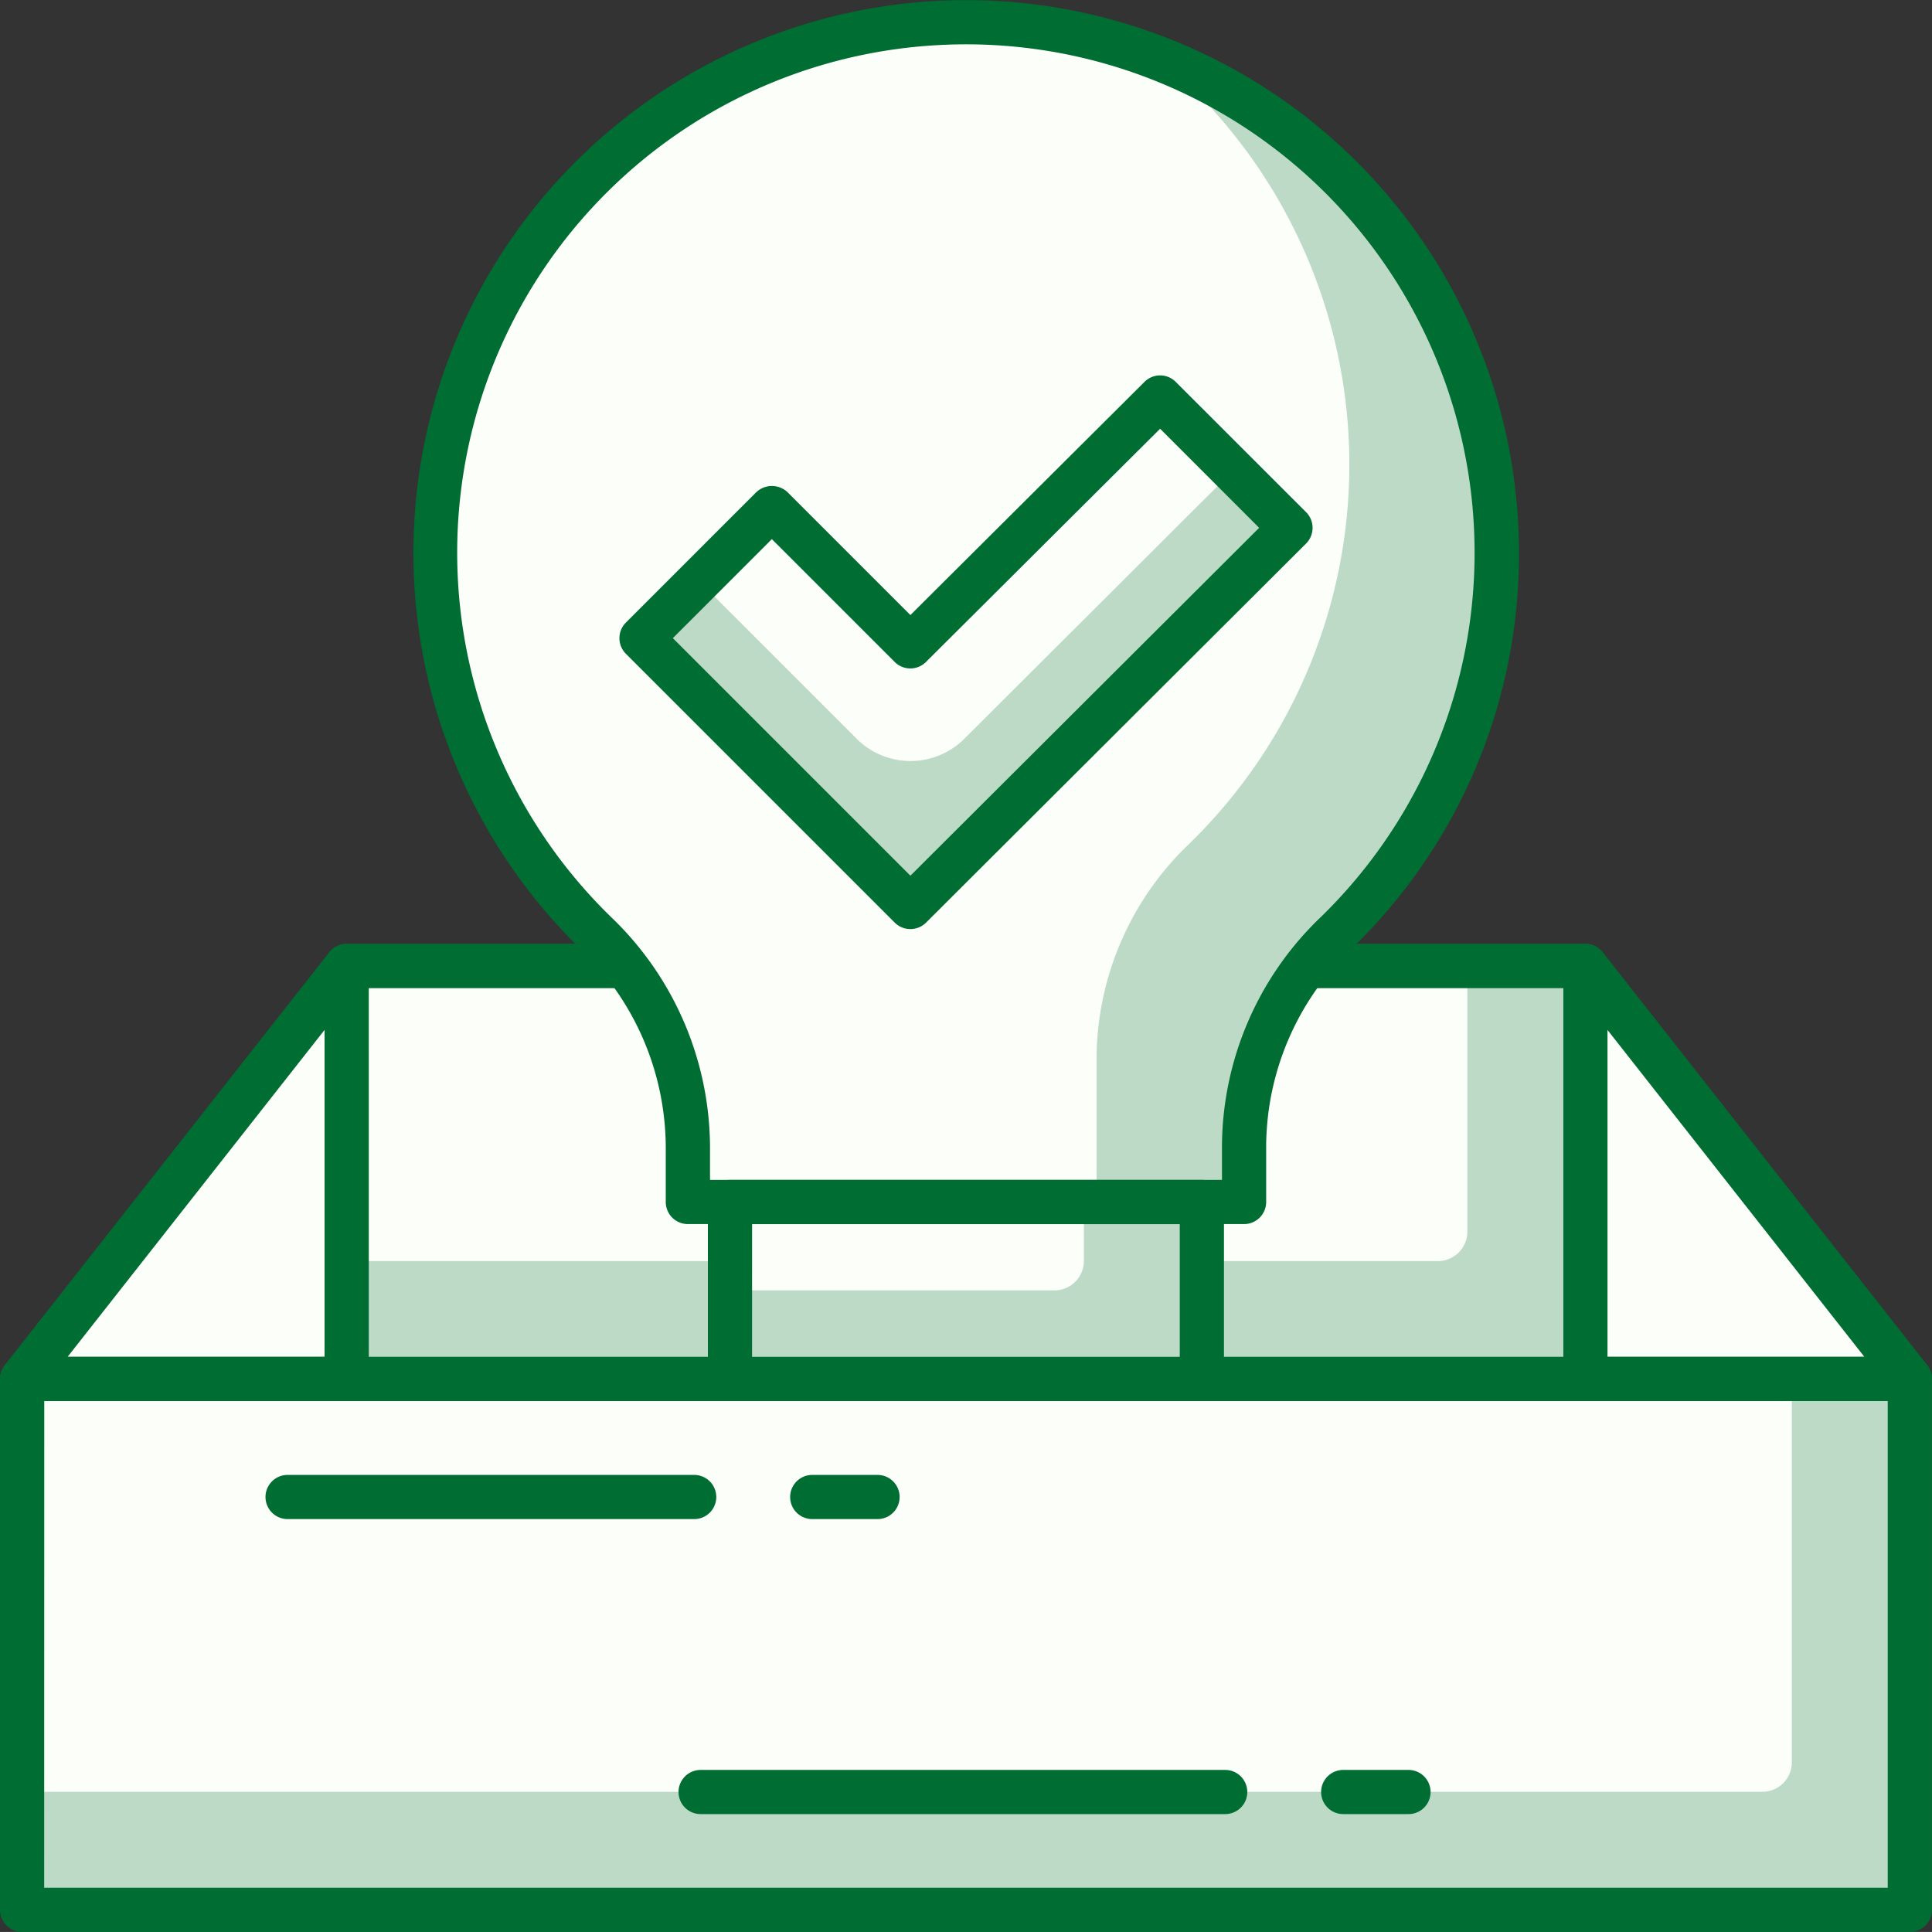 <svg xmlns="http://www.w3.org/2000/svg" width="105.004" height="105.002" viewBox="0 0 105.004 105.002"><rect x="0" y="0" width="105.004" height="105.002" fill="#333333" stroke="none"/><defs><style>.a{fill:#fcfff9;}.b{fill:#006d33;}.c{fill:#bddac7;}</style></defs><g transform="translate(-915.068 -15746.345)"><path class="a" d="M837.417,408.533h-102.6L752.455,386.1h67.326Z" transform="translate(181.453 15412.753)"/><path class="b" d="M837.869,410.187h-102.6a1.2,1.2,0,0,1-.946-1.946L751.961,385.8a1.205,1.205,0,0,1,.946-.457h67.326a1.2,1.2,0,0,1,.946.457l17.635,22.438a1.2,1.2,0,0,1-.946,1.946m-100.124-2.4h97.649L819.65,387.751H753.491Z" transform="translate(181 15412.301)"/><rect class="c" width="67.326" height="22.445" transform="translate(933.907 15798.848)"/><path class="a" d="M745.82,386.1h60.912v14.431a1.6,1.6,0,0,1-1.6,1.6H745.82Z" transform="translate(188.087 15412.753)"/><path class="b" d="M813.6,410.194H746.272a1.2,1.2,0,0,1-1.2-1.2V386.547a1.2,1.2,0,0,1,1.2-1.2H813.6a1.2,1.2,0,0,1,1.2,1.2v22.445a1.2,1.2,0,0,1-1.2,1.2m-66.124-2.4H812.4V387.75H747.475Z" transform="translate(187.635 15412.301)"/><rect class="c" width="102.597" height="28.852" transform="translate(916.272 15821.294)"/><path class="a" d="M829.4,422.537h-94.58V400.092H831v20.842a1.6,1.6,0,0,1-1.6,1.6" transform="translate(181.453 15421.194)"/><path class="b" d="M837.869,430.6h-102.6a1.2,1.2,0,0,1-1.2-1.2V400.548a1.2,1.2,0,0,1,1.2-1.2h102.6a1.2,1.2,0,0,1,1.2,1.2V429.4a1.2,1.2,0,0,1-1.2,1.2m-101.4-2.4H836.666V401.751H736.474Z" transform="translate(181 15420.744)"/><path class="a" d="M806.527,382.949A28.855,28.855,0,1,0,757.7,403.736a16.145,16.145,0,0,1,4.857,11.682v2.8h30.231V415.1a16.2,16.2,0,0,1,5.055-11.557,28.7,28.7,0,0,0,8.685-20.6" transform="translate(189.894 15393.454)"/><path class="c" d="M774.714,355.351a28.763,28.763,0,0,1,1.584,42.626,16.212,16.212,0,0,0-5.053,11.557v7.926h8.015v-3.115a16.2,16.2,0,0,1,5.055-11.557,28.811,28.811,0,0,0-9.6-47.437" transform="translate(203.421 15394.212)"/><path class="b" d="M793.239,419.872H763.01a1.2,1.2,0,0,1-1.2-1.2v-2.8a15,15,0,0,0-4.489-10.814A30.044,30.044,0,1,1,808.183,383.4a29.775,29.775,0,0,1-9.049,21.457,14.941,14.941,0,0,0-4.692,10.7v3.115a1.2,1.2,0,0,1-1.2,1.2m-29.027-2.4h27.825v-1.912a17.336,17.336,0,0,1,5.417-12.417,27.633,27.633,0,0,0-20.85-47.347,27.627,27.627,0,0,0-17.621,47.533,17.394,17.394,0,0,1,5.229,12.549Z" transform="translate(189.442 15393.001)"/><rect class="c" width="25.649" height="9.615" transform="translate(954.741 15811.672)"/><path class="a" d="M776.448,398.9H758.816v-4.809h19.235V397.3a1.6,1.6,0,0,1-1.6,1.6" transform="translate(195.925 15417.577)"/><path class="b" d="M784.918,405.364H759.268a1.2,1.2,0,0,1-1.2-1.2v-9.615a1.2,1.2,0,0,1,1.2-1.2h25.649a1.2,1.2,0,0,1,1.2,1.2v9.615a1.2,1.2,0,0,1-1.2,1.2m-24.447-2.4h23.245v-7.211H760.471Z" transform="translate(195.473 15417.124)"/><path class="a" d="M791.087,373.905,784,366.82,770.43,380.342l-7.526-7.526-7.084,7.084,14.61,14.612Z" transform="translate(194.118 15401.128)"/><path class="c" d="M767.5,383.862l-8.57-8.567-3.11,3.112,14.609,14.612,20.659-20.606L787.97,369.3l-14.607,14.574a4.146,4.146,0,0,1-5.862-.006" transform="translate(194.118 15402.621)"/><path class="b" d="M770.882,396.162a1.2,1.2,0,0,1-.85-.349l-14.61-14.61a1.2,1.2,0,0,1,0-1.7l7.084-7.084a1.239,1.239,0,0,1,1.7,0l6.677,6.677,12.722-12.672a1.2,1.2,0,0,1,1.7,0l7.086,7.082a1.206,1.206,0,0,1,0,1.7l-20.659,20.608a1.2,1.2,0,0,1-.85.348m-12.91-15.811,12.911,12.911,18.955-18.907-5.383-5.385L771.73,381.645a1.2,1.2,0,0,1-1.7,0l-6.677-6.675Z" transform="translate(193.665 15400.677)"/><path class="b" d="M766.369,405.751h-22.1a1.2,1.2,0,0,1,0-2.4h22.1a1.2,1.2,0,0,1,0,2.4" transform="translate(186.429 15423.156)"/><path class="b" d="M765.608,405.751h-3.551a1.2,1.2,0,0,1,0-2.4h3.551a1.2,1.2,0,1,1,0,2.4" transform="translate(197.155 15423.156)"/><path class="b" d="M786.786,415.753H758.273a1.2,1.2,0,0,1,0-2.4h28.512a1.2,1.2,0,1,1,0,2.4" transform="translate(194.873 15429.188)"/><path class="b" d="M783.609,415.753h-3.549a1.2,1.2,0,0,1,0-2.4h3.549a1.2,1.2,0,1,1,0,2.4" transform="translate(208.011 15429.188)"/></g></svg>